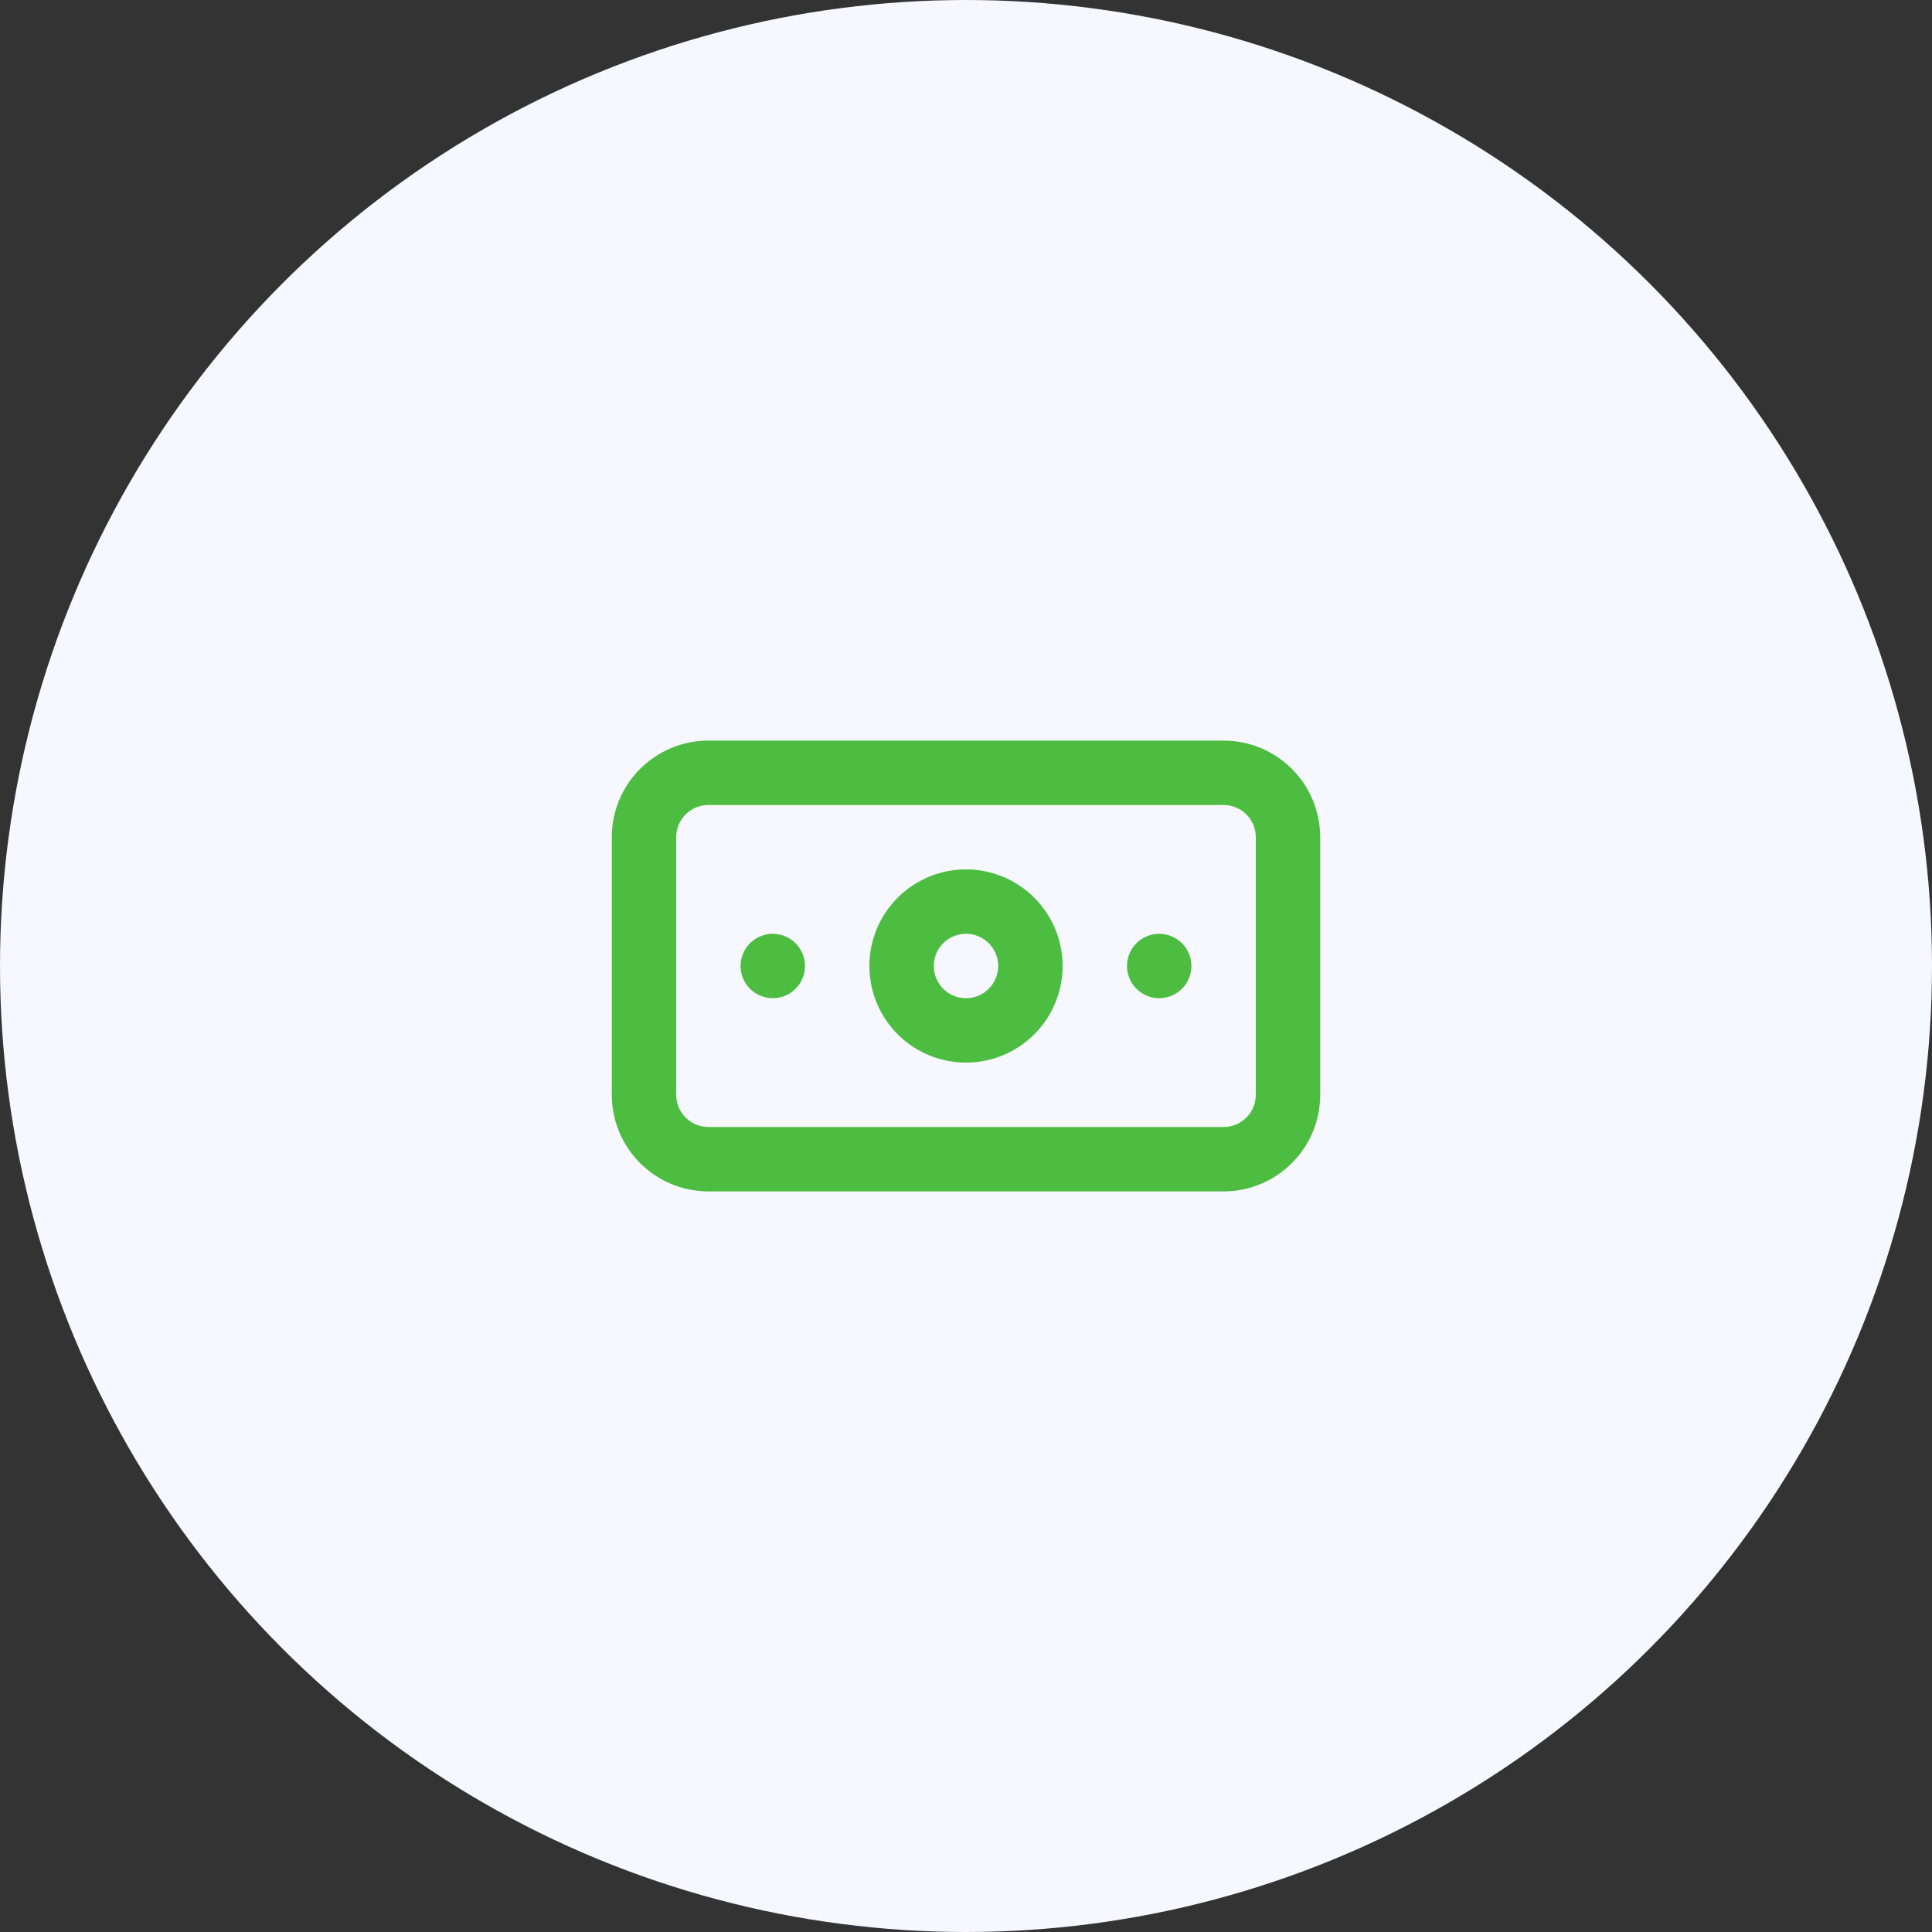 <?xml version="1.0" encoding="UTF-8"?> <svg xmlns="http://www.w3.org/2000/svg" width="60" height="60" viewBox="0 0 60 60" fill="none"><rect x="0" y="0" width="60" height="60" fill="#333333" stroke="none"/> <circle cx="30" cy="30" r="30" fill="#F6F7FF"></circle> <path d="M24 29C23.802 29 23.609 29.059 23.444 29.169C23.28 29.278 23.152 29.435 23.076 29.617C23 29.8 22.981 30.001 23.019 30.195C23.058 30.389 23.153 30.567 23.293 30.707C23.433 30.847 23.611 30.942 23.805 30.981C23.999 31.019 24.2 31 24.383 30.924C24.565 30.848 24.722 30.72 24.831 30.556C24.941 30.391 25 30.198 25 30C25 29.735 24.895 29.48 24.707 29.293C24.52 29.105 24.265 29 24 29ZM36 29C35.802 29 35.609 29.059 35.444 29.169C35.28 29.278 35.152 29.435 35.076 29.617C35 29.8 34.981 30.001 35.019 30.195C35.058 30.389 35.153 30.567 35.293 30.707C35.433 30.847 35.611 30.942 35.805 30.981C35.999 31.019 36.2 31 36.383 30.924C36.565 30.848 36.722 30.72 36.831 30.556C36.941 30.391 37 30.198 37 30C37 29.735 36.895 29.48 36.707 29.293C36.52 29.105 36.265 29 36 29ZM38 23H22C21.204 23 20.441 23.316 19.879 23.879C19.316 24.441 19 25.204 19 26V34C19 34.796 19.316 35.559 19.879 36.121C20.441 36.684 21.204 37 22 37H38C38.796 37 39.559 36.684 40.121 36.121C40.684 35.559 41 34.796 41 34V26C41 25.204 40.684 24.441 40.121 23.879C39.559 23.316 38.796 23 38 23ZM39 34C39 34.265 38.895 34.52 38.707 34.707C38.52 34.895 38.265 35 38 35H22C21.735 35 21.48 34.895 21.293 34.707C21.105 34.52 21 34.265 21 34V26C21 25.735 21.105 25.48 21.293 25.293C21.48 25.105 21.735 25 22 25H38C38.265 25 38.52 25.105 38.707 25.293C38.895 25.48 39 25.735 39 26V34ZM30 27C29.407 27 28.827 27.176 28.333 27.506C27.84 27.835 27.455 28.304 27.228 28.852C27.001 29.4 26.942 30.003 27.058 30.585C27.173 31.167 27.459 31.702 27.879 32.121C28.298 32.541 28.833 32.827 29.415 32.942C29.997 33.058 30.6 32.999 31.148 32.772C31.696 32.545 32.165 32.16 32.494 31.667C32.824 31.173 33 30.593 33 30C33 29.204 32.684 28.441 32.121 27.879C31.559 27.316 30.796 27 30 27ZM30 31C29.802 31 29.609 30.941 29.444 30.831C29.28 30.722 29.152 30.565 29.076 30.383C29 30.2 28.981 29.999 29.019 29.805C29.058 29.611 29.153 29.433 29.293 29.293C29.433 29.153 29.611 29.058 29.805 29.019C29.999 28.981 30.2 29 30.383 29.076C30.565 29.152 30.722 29.28 30.831 29.444C30.941 29.609 31 29.802 31 30C31 30.265 30.895 30.52 30.707 30.707C30.52 30.895 30.265 31 30 31Z" fill="#4DBD41"></path> </svg> 